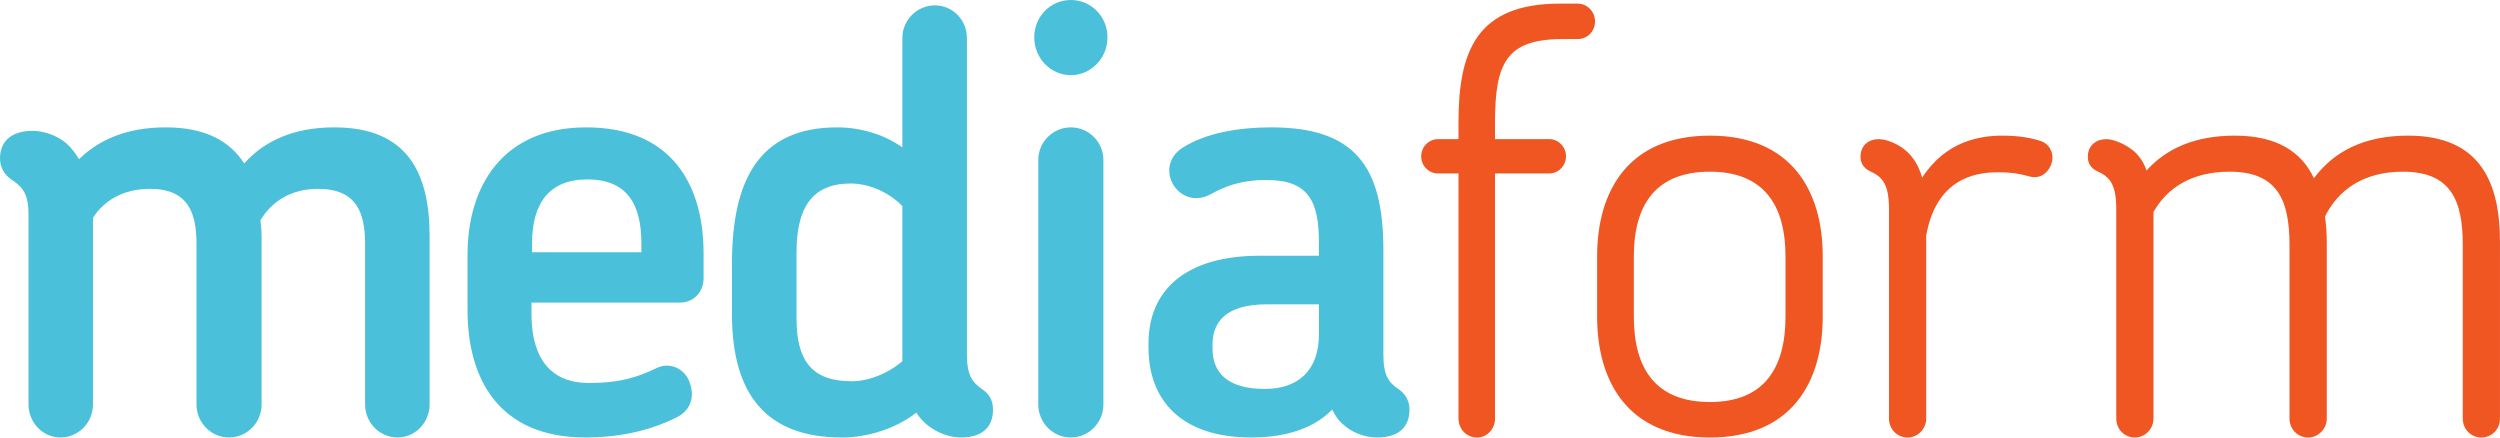 <?xml version="1.0" encoding="utf-8"?>
<!-- Generator: Adobe Illustrator 16.0.0, SVG Export Plug-In . SVG Version: 6.00 Build 0)  -->
<!DOCTYPE svg PUBLIC "-//W3C//DTD SVG 1.1//EN" "http://www.w3.org/Graphics/SVG/1.1/DTD/svg11.dtd">
<svg version="1.1" xmlns="http://www.w3.org/2000/svg" xmlns:xlink="http://www.w3.org/1999/xlink" x="0px" y="0px" width="200px"
	 height="35px" viewBox="0 0 200 35" enable-background="new 0 0 200 35" xml:space="preserve">
<g id="form_1_" enable-background="new    ">
	<g id="form">
		<g>
			<path fill-rule="evenodd" clip-rule="evenodd" fill="#EF5621" d="M126.206,0.289h-1.396c-6.647,0-8.131,3.735-8.131,9.516v1.327
				h-1.634c-0.745,0-1.35,0.615-1.35,1.374c0,0.755,0.604,1.373,1.35,1.373h1.634v19.599c0,0.861,0.65,1.523,1.483,1.523
				c0.788,0,1.438-0.662,1.438-1.523V13.877h4.33c0.745,0,1.35-0.618,1.35-1.373c0-0.758-0.604-1.374-1.35-1.374h-4.33V9.804
				c0-4.733,0.886-6.678,5.398-6.678h1.206c0.794,0,1.399-0.615,1.399-1.417C127.605,0.951,127,0.289,126.206,0.289z
				 M136.797,10.851c-6.468,0-9.027,4.35-9.027,9.655v4.829c0,5.305,2.56,9.665,9.027,9.665c6.464,0,9.022-4.36,9.022-9.665v-4.829
				C145.819,15.201,143.261,10.851,136.797,10.851z M142.84,25.335c0,4.117-1.72,6.827-6.043,6.827c-4.376,0-6.09-2.71-6.09-6.827
				v-4.829c0-4.071,1.714-6.771,6.09-6.771c4.323,0,6.043,2.7,6.043,6.771V25.335z M163.356,11.317
				c-0.794-0.28-1.816-0.466-3.163-0.466c-1.771,0-4.514,0.419-6.422,3.362c-0.369-1.327-1.209-2.561-3.021-3.036
				c-0.144,0-0.326-0.046-0.418-0.046c-0.932,0-1.49,0.568-1.49,1.42c0,0.476,0.235,0.895,0.748,1.138
				c1.017,0.466,1.53,1.038,1.53,3.073v16.715c0,0.861,0.653,1.523,1.49,1.523c0.791,0,1.486-0.662,1.486-1.523V18.844
				c0.794-4.444,3.769-5.063,5.717-5.063c1.304,0,2.006,0.187,2.513,0.327c0.84,0.245,1.448-0.23,1.726-0.849
				C164.38,12.551,164.145,11.653,163.356,11.317z M192.652,10.851c-3.535,0-5.951,1.268-7.539,3.409
				c-0.971-2.082-2.925-3.409-6.324-3.409c-3.203,0-5.487,1.035-7.071,2.791c-0.181-0.568-0.508-1.091-0.972-1.522
				c-0.65-0.557-1.631-0.988-2.238-0.988c-0.788,0-1.483,0.476-1.483,1.42c0,0.476,0.229,0.895,0.741,1.138
				c1.029,0.466,1.536,1.038,1.536,3.073v16.715c0,0.861,0.653,1.523,1.49,1.523c0.791,0,1.487-0.662,1.487-1.523V16.958
				c1.071-1.896,3.02-3.223,6.095-3.223c3.814,0,4.785,2.269,4.785,5.83v13.912c0,0.861,0.653,1.523,1.493,1.523
				c0.791,0,1.49-0.662,1.49-1.523V19.365c0-0.708-0.046-1.37-0.144-2.035c1.022-2.082,3.02-3.595,6.232-3.595
				c3.813,0,4.791,2.269,4.791,5.83v13.912c0,0.861,0.65,1.523,1.49,1.523c0.837,0,1.487-0.662,1.487-1.523V19.365
				C200,14.586,198.418,10.851,192.652,10.851z"/>
		</g>
	</g>
</g>
<g id="media_1_" enable-background="new    ">
	<g id="media">
		<g>
			<path fill-rule="evenodd" clip-rule="evenodd" fill="#4BC0DA" d="M26.745,10.189c-3.258,0-5.588,1.082-7.209,2.884
				c-1.167-1.803-3.121-2.884-6.284-2.884c-3.02,0-5.301,0.942-6.929,2.548c-0.281-0.466-0.599-0.898-1.023-1.28
				c-0.788-0.665-1.863-0.991-2.695-0.991C1.119,10.466,0,11.131,0,12.69c0,0.708,0.371,1.278,0.833,1.616
				c0.84,0.569,1.446,1.035,1.446,2.791v15.251C2.279,33.815,3.437,35,4.838,35c1.438,0,2.599-1.185,2.599-2.651V17.423
				c0.885-1.373,2.421-2.315,4.559-2.315c3.072,0,3.723,1.942,3.723,4.397v12.843c0,1.467,1.167,2.651,2.604,2.651
				c1.441,0,2.605-1.185,2.605-2.651V18.902c0-0.432-0.046-0.86-0.092-1.28c0.879-1.479,2.418-2.514,4.605-2.514
				c3.111,0,3.765,1.942,3.765,4.397v12.843c0,1.467,1.163,2.651,2.604,2.651c1.398,0,2.559-1.185,2.559-2.651V18.902
				C34.37,13.781,32.559,10.189,26.745,10.189z M46.889,10.189c-6.693,0-9.487,4.732-9.487,10.177v4.443
				c0,5.457,2.467,10.19,9.441,10.19c2.416,0,4.929-0.43,7.304-1.616c1.02-0.51,1.441-1.511,1.069-2.651
				c-0.324-1.175-1.536-1.793-2.604-1.327c-1.582,0.768-3.02,1.234-5.487,1.234c-3.167,0-4.559-2.082-4.605-5.352v-1.081h11.903
				c1.029,0,1.863-0.816,1.863-1.941v-1.993C56.285,14.819,53.772,10.189,46.889,10.189z M51.311,20.18h-8.746v-0.721
				c0-3.164,1.347-5.106,4.421-5.106c3.112,0,4.324,1.896,4.324,5.106V20.18z M78.607,31.162c-0.788-0.568-1.255-1.048-1.255-2.838
				V3.033c0-1.417-1.121-2.604-2.559-2.604c-1.441,0-2.604,1.187-2.604,2.604v8.76c-1.441-1.047-3.393-1.604-5.209-1.604
				c-6.278,0-8.422,4.258-8.422,10.889v4.07c0,6.353,2.703,9.852,8.797,9.852c2.046,0,4.318-0.709,5.952-1.99
				c0.229,0.374,0.556,0.712,0.879,0.992C75.025,34.664,76.002,35,76.882,35c1.493,0,2.559-0.662,2.559-2.232
				C79.44,32.01,79.117,31.501,78.607,31.162z M72.188,28.893c-1.212,1.039-2.742,1.607-4.046,1.607
				c-3.209,0-4.419-1.654-4.419-5.024V20.18c0-3.512,1.209-5.5,4.327-5.5c1.304,0,2.925,0.568,4.138,1.802V28.893z M85.667,0
				c-1.627,0-2.928,1.324-2.928,2.989c0,1.65,1.301,3.023,2.928,3.023s2.932-1.374,2.932-3.023C88.599,1.324,87.294,0,85.667,0z
				 M85.667,10.189c-1.438,0-2.605,1.175-2.605,2.595v19.564c0,1.467,1.167,2.651,2.605,2.651c1.441,0,2.604-1.185,2.604-2.651
				V12.784C88.271,11.364,87.108,10.189,85.667,10.189z M111.925,31.162c-0.84-0.568-1.255-1.095-1.255-2.838v-8.341
				c0-6.677-2.281-9.794-8.975-9.794c-2.513,0-5.209,0.417-7.118,1.65c-2.37,1.56-0.278,5.071,2.281,3.701
				c1.111-0.619,2.37-1.14,4.468-1.14c3.393,0,4.187,1.743,4.187,5.012v1.048h-4.749c-5.952,0-8.883,2.79-8.883,7.004V27.8
				c0,4.21,2.605,7.2,8.232,7.2c2.095,0,4.7-0.43,6.465-2.232c0.235,0.477,0.51,0.907,0.932,1.234
				c0.562,0.521,1.578,0.998,2.644,0.998c1.539,0,2.605-0.662,2.605-2.232C112.759,32.01,112.389,31.501,111.925,31.162z
				 M105.513,26.755c0,2.94-1.726,4.36-4.33,4.36c-3.069,0-4.181-1.374-4.181-3.223v-0.326c0-1.756,1.02-3.219,4.324-3.219h4.187
				V26.755z"/>
		</g>
	</g>
</g>
</svg>
